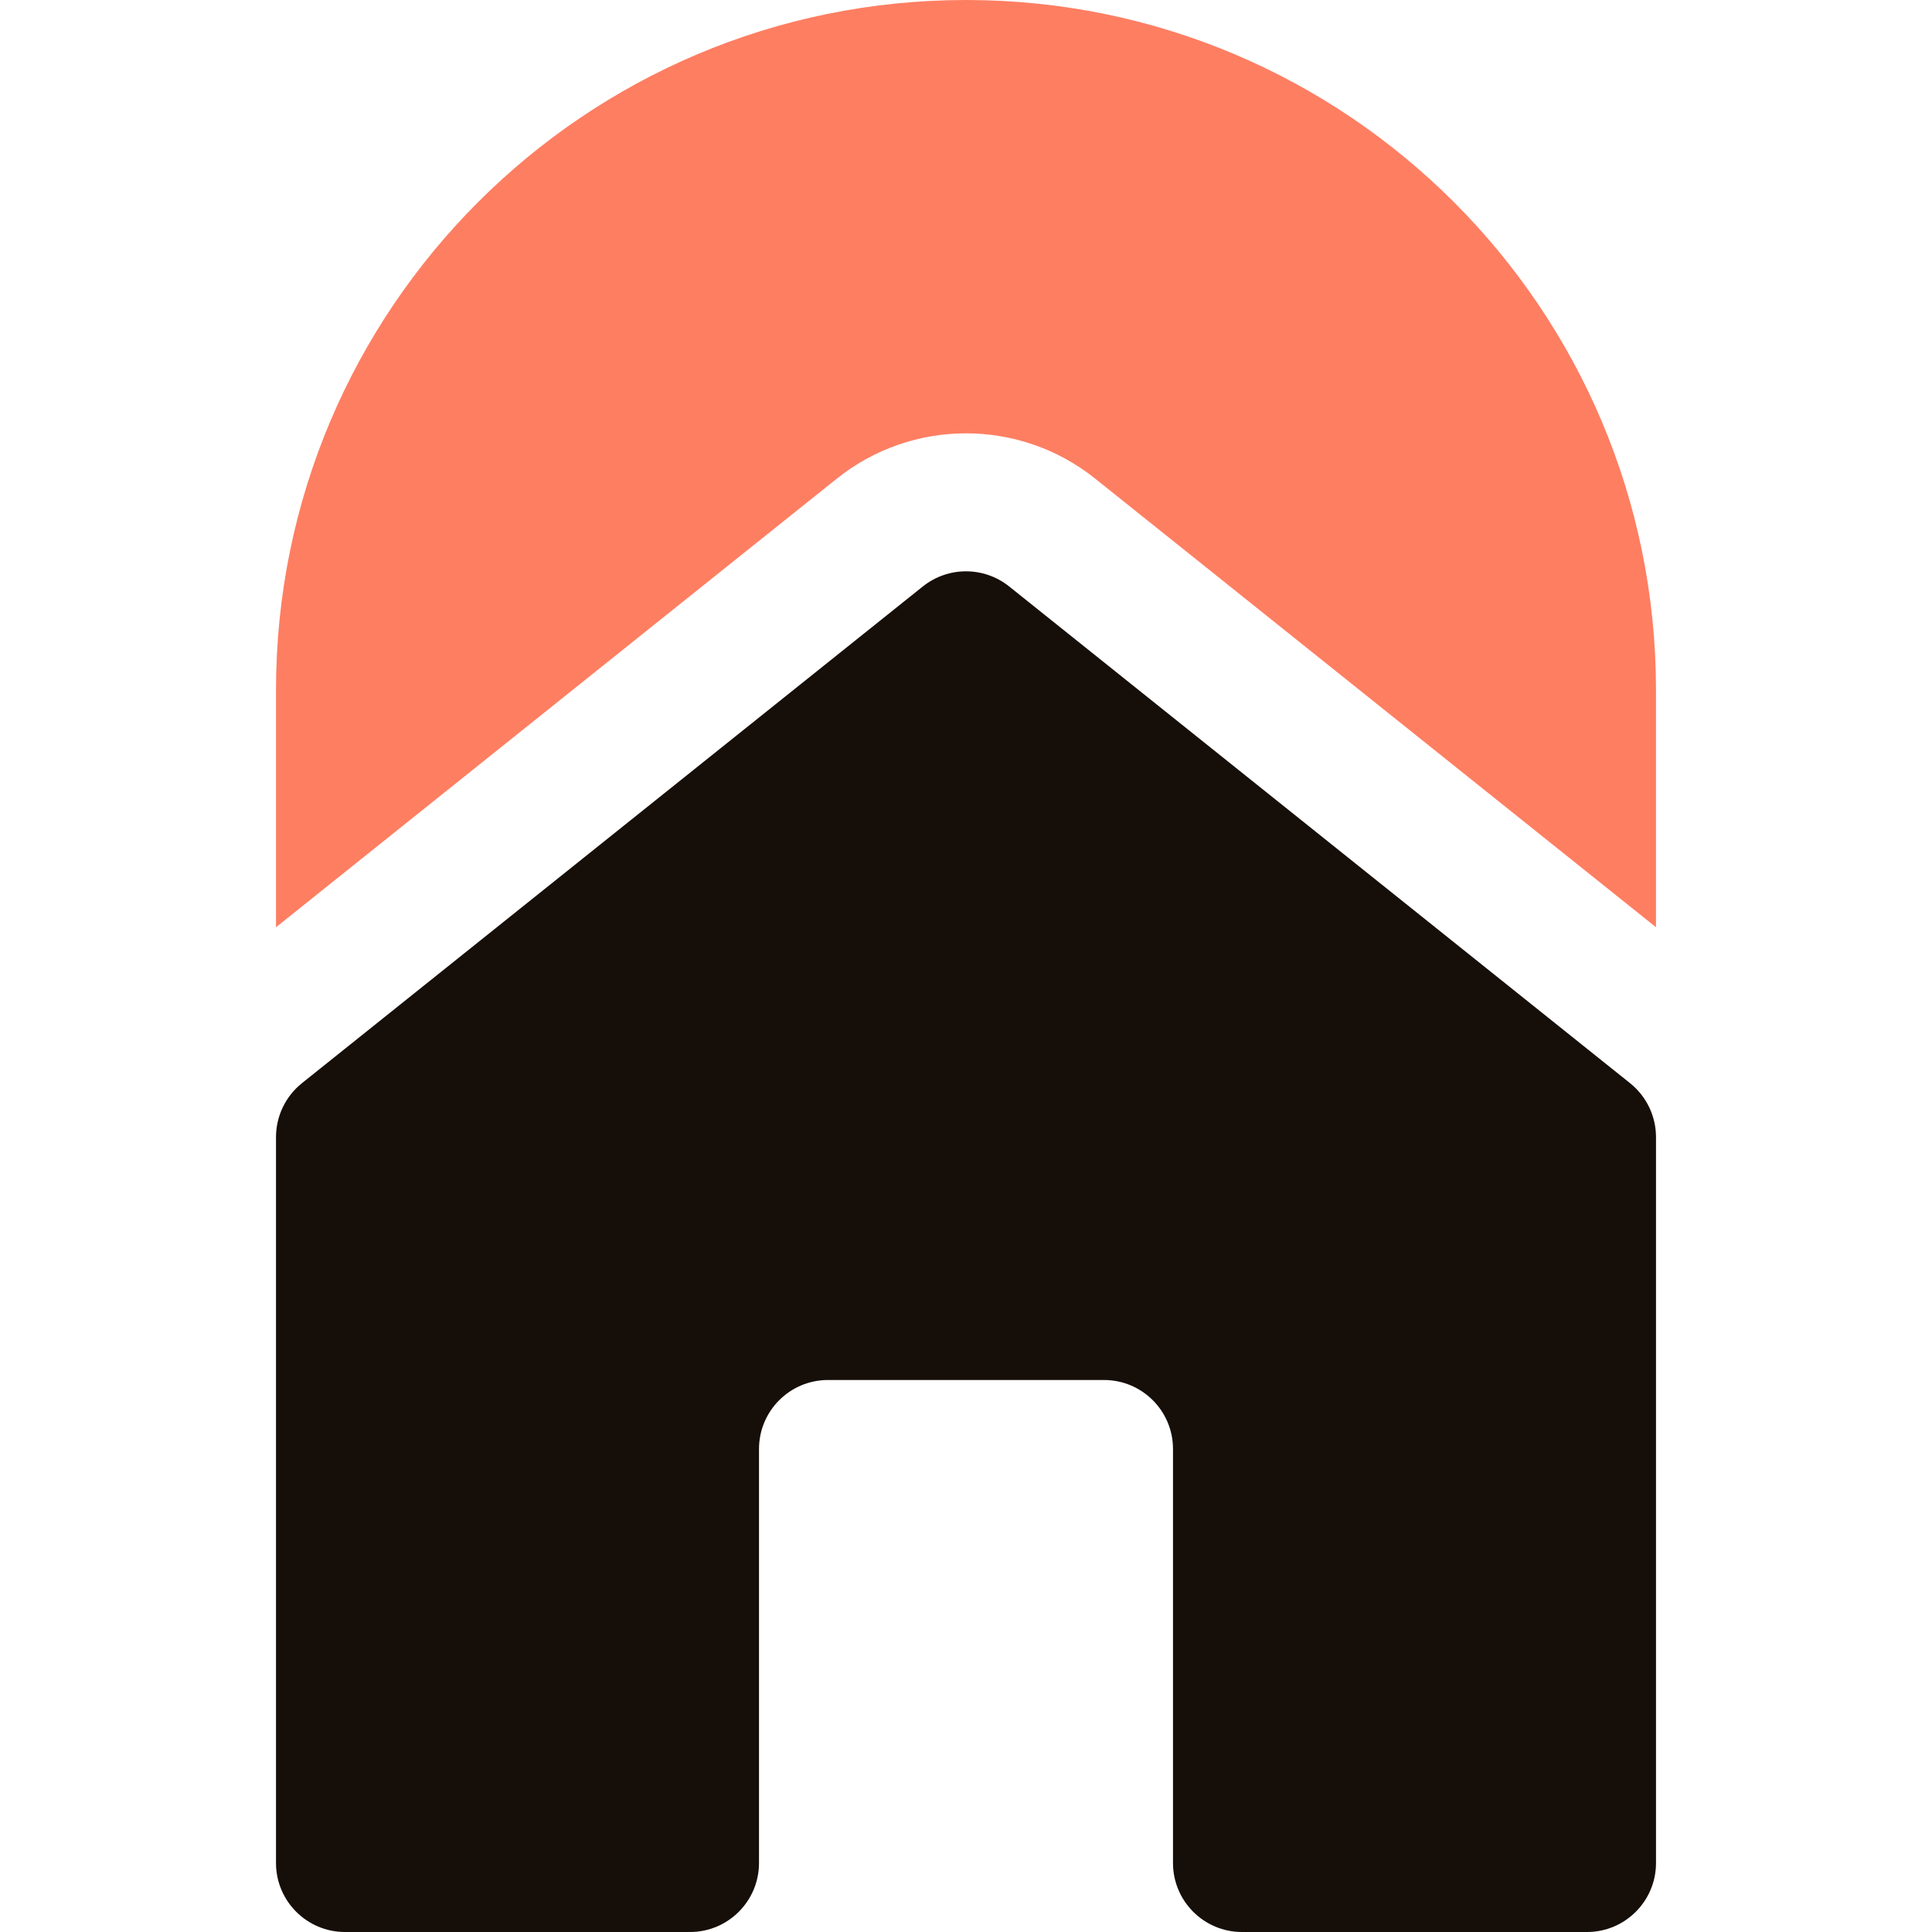 <svg width="28" height="28" viewBox="0 0 28 28" fill="none" xmlns="http://www.w3.org/2000/svg">
<path d="M14.625 8.499C14.259 8.207 13.741 8.207 13.375 8.499L4.375 15.699C4.138 15.889 4 16.177 4 16.48V27C4 27.552 4.448 28 5 28H10C10.552 28 11 27.552 11 27V21C11 20.447 11.448 20 12 20H16C16.552 20 17 20.447 17 21V27C17 27.552 17.448 28 18 28H23C23.552 28 24 27.552 24 27V16.48C24 16.177 23.862 15.889 23.625 15.699L14.625 8.499Z" fill="#160E08"/>
<path d="M4 10C4 4.477 8.477 0 14 0C19.523 0 24 4.477 24 10V13.438L15.874 6.938C14.778 6.061 13.222 6.061 12.126 6.938L4 13.438V10Z" fill="#FE7E62"/>
</svg>
